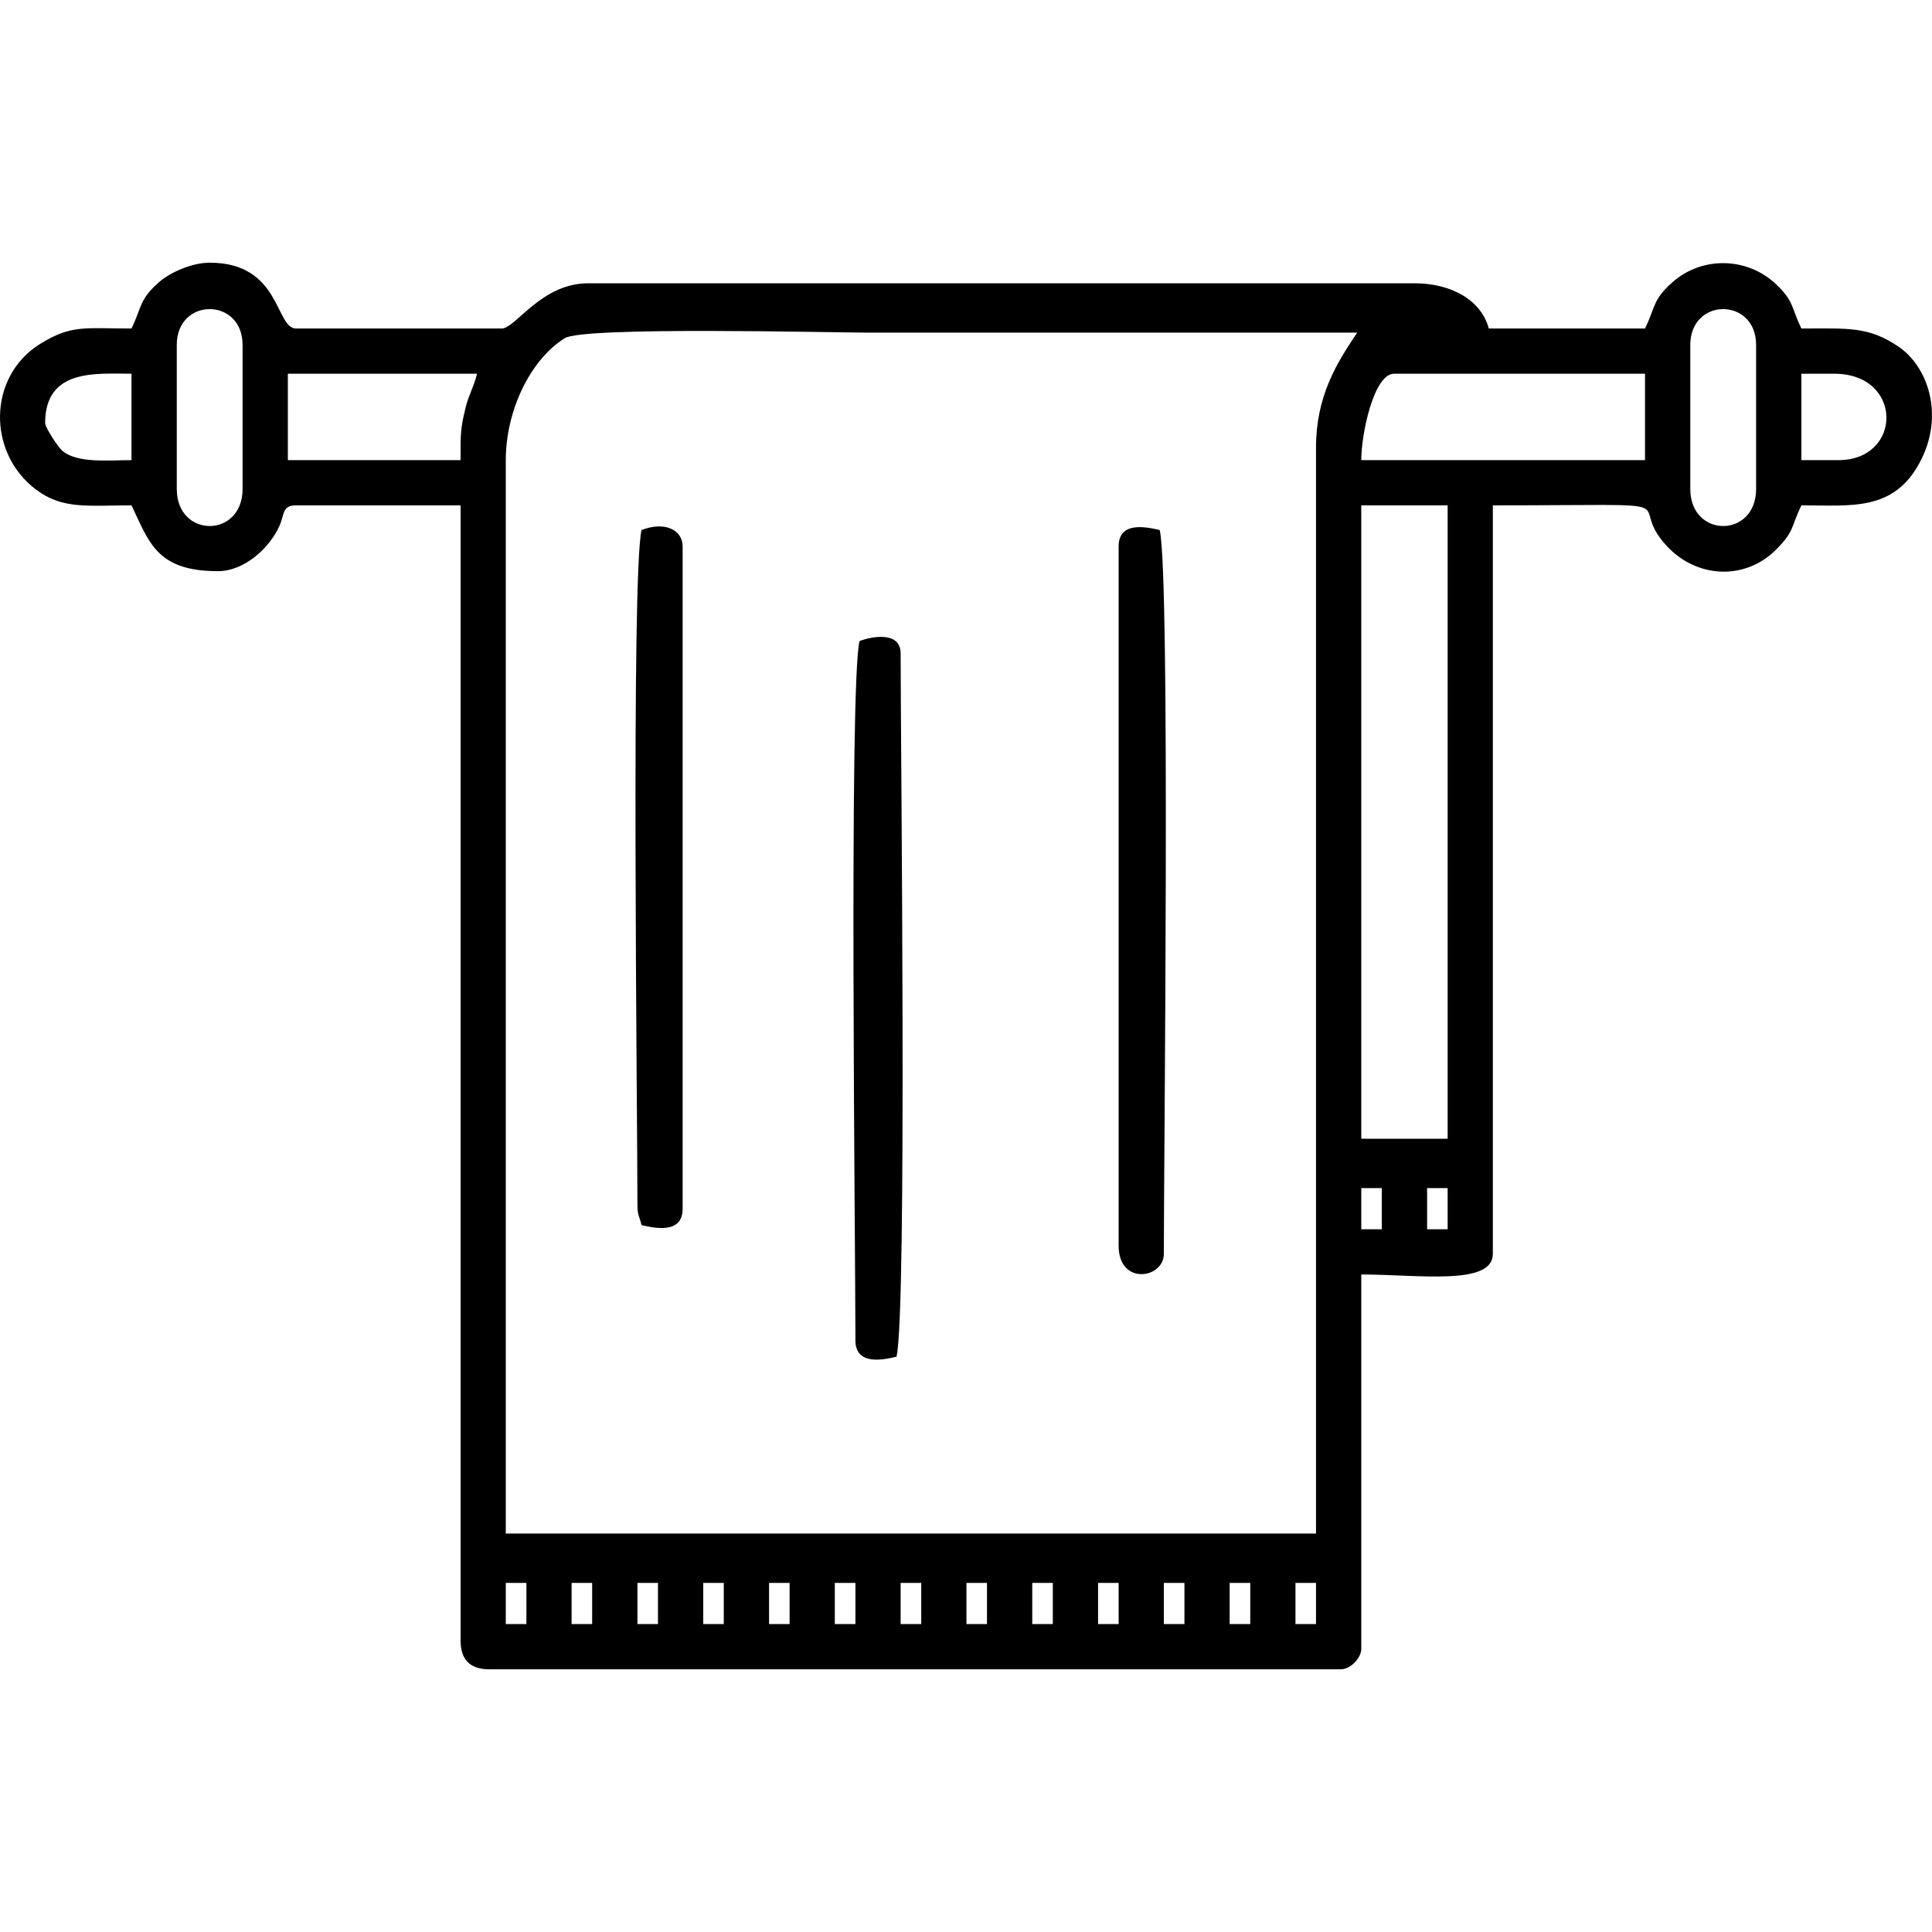 <?xml version="1.0" encoding="UTF-8"?>
<!DOCTYPE svg PUBLIC "-//W3C//DTD SVG 1.1//EN" "http://www.w3.org/Graphics/SVG/1.1/DTD/svg11.dtd">
<!-- Creator: CorelDRAW -->
<svg xmlns="http://www.w3.org/2000/svg" xml:space="preserve" width="30px" height="30px" version="1.1" style="shape-rendering:geometricPrecision; text-rendering:geometricPrecision; image-rendering:optimizeQuality; fill-rule:evenodd; clip-rule:evenodd"
viewBox="0 0 30 30"
 xmlns:xlink="http://www.w3.org/1999/xlink"
 xmlns:xodm="http://www.corel.com/coreldraw/odm/2003">
 <defs>
  <style type="text/css">
   <![CDATA[
    .fil0 {fill:none}
    .fil1 {fill:black}
   ]]>
  </style>
 </defs>
 <g id="Camada_x0020_1">
  <rect class="fil0" width="30" height="30"/>
  <g id="_2664068872704">
   <path class="fil1" d="M20.116 24.579l0.319 0 0 0.639 -0.319 0 0 -0.639zm-1.022 0l0.32 0 0 0.639 -0.32 0 0 -0.639zm-1.022 0l0.32 0 0 0.639 -0.32 0 0 -0.639zm-1.021 0l0.319 0 0 0.639 -0.319 0 0 -0.639zm-1.022 0l0.319 0 0 0.639 -0.319 0 0 -0.639zm-1.022 0l0.319 0 0 0.639 -0.319 0 0 -0.639zm-1.022 0l0.32 0 0 0.639 -0.32 0 0 -0.639zm-1.022 0l0.32 0 0 0.639 -0.32 0 0 -0.639zm-1.021 0l0.319 0 0 0.639 -0.319 0 0 -0.639zm-1.022 0l0.319 0 0 0.639 -0.319 0 0 -0.639zm-1.022 0l0.319 0 0 0.639 -0.319 0 0 -0.639zm-1.022 0l0.319 0 0 0.639 -0.319 0 0 -0.639zm-1.022 0l0.32 0 0 0.639 -0.32 0 0 -0.639zm14.306 -6.13l0.319 0 0 0.639 -0.319 0 0 -0.639zm-1.022 0l0.319 0 0 0.639 -0.319 0 0 -0.639zm0 -10.602l1.341 0 0 9.835 -1.341 0 0 -9.835zm5.109 -0.255l0 -2.235c0,-0.743 1.022,-0.743 1.022,0l0 2.235c0,0.768 -1.022,0.768 -1.022,0zm-23.502 0l0 -2.235c0,-0.743 1.022,-0.743 1.022,0l0 2.235c0,0.768 -1.022,0.768 -1.022,0zm18.904 -1.789l3.895 0 0 1.342 -4.406 0c0,-0.407 0.194,-1.342 0.511,-1.342zm-20.948 0.767c0,-0.852 0.797,-0.767 1.341,-0.767l0 1.342c-0.364,0 -0.832,0.052 -1.071,-0.142 -0.065,-0.053 -0.27,-0.364 -0.27,-0.433zm27.845 0.575l-0.574 0 0 -1.342 0.51 0c1.076,0 1.064,1.342 0.064,1.342zm-21.394 -0.192l0 0.192 -2.682 0 0 -1.342 2.937 0c-0.046,0.199 -0.128,0.324 -0.177,0.526 -0.058,0.236 -0.078,0.351 -0.078,0.624zm13.283 0l0 16.86 -12.581 0 0 -16.668c0,-0.774 0.384,-1.562 0.916,-1.894 0.294,-0.184 4.155,-0.086 4.704,-0.086 2.534,0 5.067,0 7.6,0 -0.321,0.479 -0.639,0.988 -0.639,1.788zm-18.393 -1.852c-0.73,0 -0.932,-0.063 -1.42,0.24 -0.812,0.505 -0.825,1.69 -0.06,2.263 0.414,0.31 0.804,0.243 1.48,0.243 0.274,0.571 0.389,1.022 1.342,1.022 0.42,0 0.809,-0.371 0.956,-0.705 0.079,-0.18 0.041,-0.317 0.257,-0.317l2.555 0 0 17.627c0,0.298 0.148,0.447 0.447,0.447l13.22 0c0.148,0 0.319,-0.171 0.319,-0.32l0 -5.811c0.887,0 2.043,0.18 2.043,-0.32l0 -11.623c3.3,0 2.016,-0.114 2.696,0.626 0.472,0.514 1.225,0.539 1.699,0.064 0.29,-0.289 0.228,-0.341 0.396,-0.69 0.768,0 1.425,0.097 1.833,-0.657 0.402,-0.74 0.127,-1.503 -0.326,-1.808 -0.469,-0.316 -0.772,-0.281 -1.507,-0.281 -0.16,-0.331 -0.112,-0.422 -0.396,-0.69 -0.448,-0.421 -1.144,-0.435 -1.603,-0.031 -0.311,0.274 -0.261,0.373 -0.429,0.721l-2.426 0c-0.118,-0.441 -0.582,-0.702 -1.15,-0.702l-12.836 0c-0.731,0 -1.125,0.702 -1.342,0.702l-3.193 0c-0.324,0 -0.234,-1.022 -1.341,-1.022 -0.281,0 -0.619,0.155 -0.785,0.301 -0.311,0.274 -0.261,0.373 -0.429,0.721z"/>
   <path class="fil1" d="M17.37 8.486l0 10.857c0,0.625 0.702,0.511 0.702,0.127 0,-1.505 0.102,-10.529 -0.064,-11.24 -0.213,-0.049 -0.638,-0.139 -0.638,0.256z"/>
   <path class="fil1" d="M13.346 9.955c-0.164,0.707 -0.063,9.386 -0.063,10.857 0,0.394 0.424,0.305 0.638,0.255 0.165,-0.708 0.064,-9.444 0.064,-10.921 0,-0.345 -0.442,-0.268 -0.639,-0.191z"/>
   <path class="fil1" d="M9.962 8.23c-0.164,0.704 -0.064,9.039 -0.064,10.474 0,0.173 0.03,0.176 0.064,0.32 0.214,0.049 0.638,0.139 0.638,-0.256l0 -10.282c0,-0.258 -0.277,-0.396 -0.638,-0.256z"/>
  </g>
 </g>
</svg>
